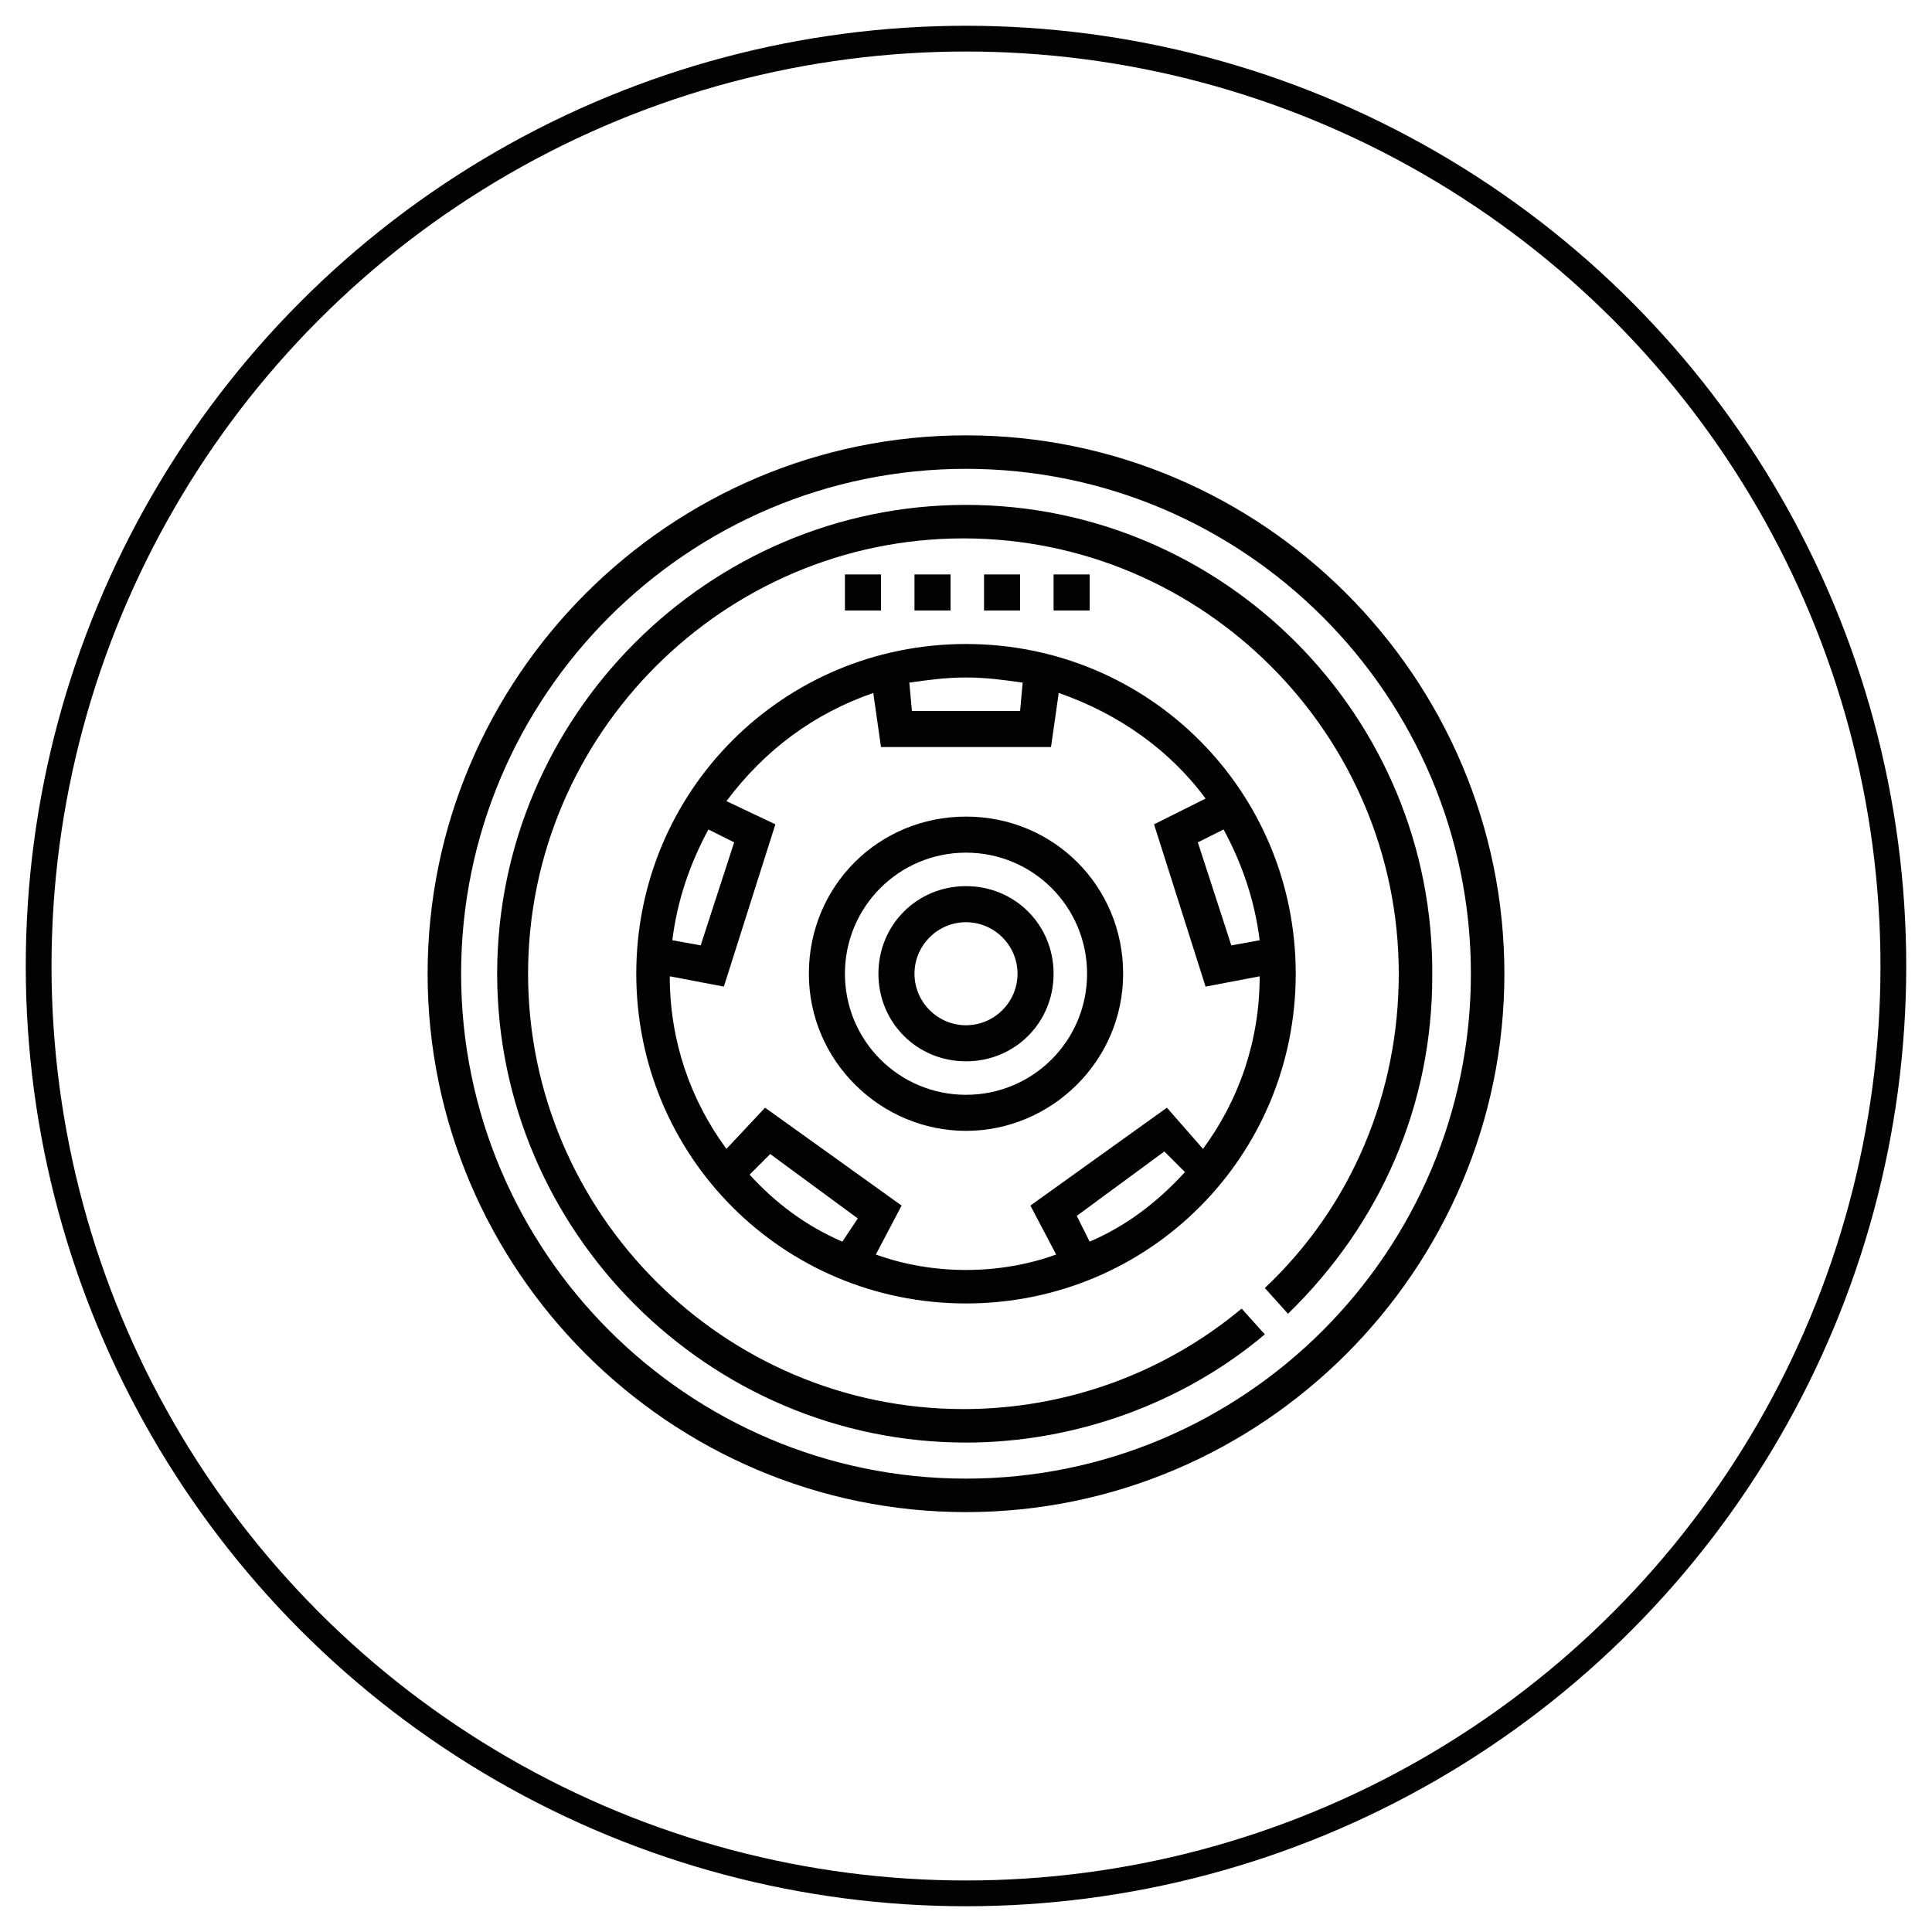 <?xml version="1.0" encoding="UTF-8"?> <!-- Generator: Adobe Illustrator 23.0.3, SVG Export Plug-In . SVG Version: 6.00 Build 0) --> <svg xmlns="http://www.w3.org/2000/svg" xmlns:xlink="http://www.w3.org/1999/xlink" id="Calque_1" x="0px" y="0px" viewBox="0 0 75 75" style="enable-background:new 0 0 75 75;" xml:space="preserve"> <style type="text/css"> .st0{fill:#020203;} .st1{fill:none;stroke:#010202;stroke-miterlimit:10;} </style> <g> <g> <g> <path class="st0" d="M37.5,16.9c-11.5,0-20.9,9.4-20.9,20.9S26,58.7,37.5,58.7s20.9-9.4,20.9-20.9S49,16.9,37.5,16.9z M37.5,57.4 c-10.8,0-19.6-8.8-19.6-19.6s8.8-19.6,19.6-19.6S57.1,27,57.1,37.8S48.3,57.4,37.5,57.4z"></path> <path class="st0" d="M37.5,19.6c-10,0-18.2,8.2-18.2,18.2S27.5,56,37.5,56c4.2,0,8.4-1.5,11.6-4.2l-0.9-1 c-3,2.5-6.8,3.9-10.8,3.9c-9.3,0-16.9-7.6-16.9-16.9s7.6-16.9,16.9-16.9s16.9,7.6,16.9,16.9c0,4.6-1.8,9-5.2,12.2l0.9,1 c3.6-3.5,5.6-8.1,5.6-13.1C55.7,27.8,47.5,19.6,37.5,19.6z"></path> <path class="st0" d="M24.7,37.8c0,7.1,5.7,12.8,12.8,12.8s12.8-5.7,12.8-12.8S44.6,25,37.5,25S24.7,30.7,24.7,37.8z M27.5,32.2 l1,0.5l-1.3,4l-1.1-0.2C26.3,34.9,26.8,33.5,27.5,32.2z M32.7,48.2c-1.4-0.6-2.6-1.5-3.6-2.6l0.8-0.8l3.4,2.5L32.7,48.2z M42.3,48.2l-0.5-1l3.4-2.5l0.8,0.8C44.9,46.7,43.7,47.6,42.3,48.2z M48.9,36.5l-1.1,0.2l-1.3-4l1-0.5 C48.2,33.5,48.7,34.9,48.9,36.5z M37.5,26.3c0.8,0,1.5,0.1,2.2,0.2l-0.1,1.1h-4.2l-0.1-1.1C36,26.4,36.7,26.3,37.5,26.3z M33.9,26.9l0.3,2.1h6.6l0.3-2.1c2.3,0.8,4.3,2.2,5.7,4.1L44.8,32l2,6.3l2.1-0.4c0,2.5-0.8,4.8-2.2,6.7L45.3,43L40,46.8l1,1.9 c-1.1,0.4-2.3,0.6-3.5,0.6c-1.2,0-2.4-0.2-3.5-0.6l1-1.9L29.7,43l-1.5,1.6c-1.4-1.9-2.2-4.2-2.2-6.7l2.1,0.4l2-6.3l-1.9-0.9 C29.7,29.1,31.6,27.7,33.9,26.9z"></path> <path class="st0" d="M37.5,43.9c3.3,0,6.1-2.7,6.1-6.1s-2.7-6.1-6.1-6.1s-6.1,2.7-6.1,6.1S34.2,43.9,37.5,43.9z M37.5,33.1 c2.6,0,4.7,2.1,4.7,4.7c0,2.6-2.1,4.7-4.7,4.7s-4.7-2.1-4.7-4.7C32.8,35.2,34.9,33.1,37.5,33.1z"></path> <path class="st0" d="M37.5,41.2c1.9,0,3.4-1.5,3.4-3.4c0-1.9-1.5-3.4-3.4-3.4s-3.4,1.5-3.4,3.4C34.1,39.7,35.6,41.2,37.5,41.2z M37.5,35.8c1.1,0,2,0.9,2,2c0,1.1-0.9,2-2,2s-2-0.9-2-2C35.5,36.7,36.4,35.8,37.5,35.8z"></path> <rect x="35.5" y="22.3" class="st0" width="1.4" height="1.4"></rect> <rect x="38.2" y="22.3" class="st0" width="1.4" height="1.4"></rect> <rect x="32.8" y="22.3" class="st0" width="1.4" height="1.4"></rect> <rect x="40.9" y="22.3" class="st0" width="1.4" height="1.4"></rect> </g> </g> </g> <circle class="st1" cx="37.5" cy="37.5" r="36"></circle> </svg> 